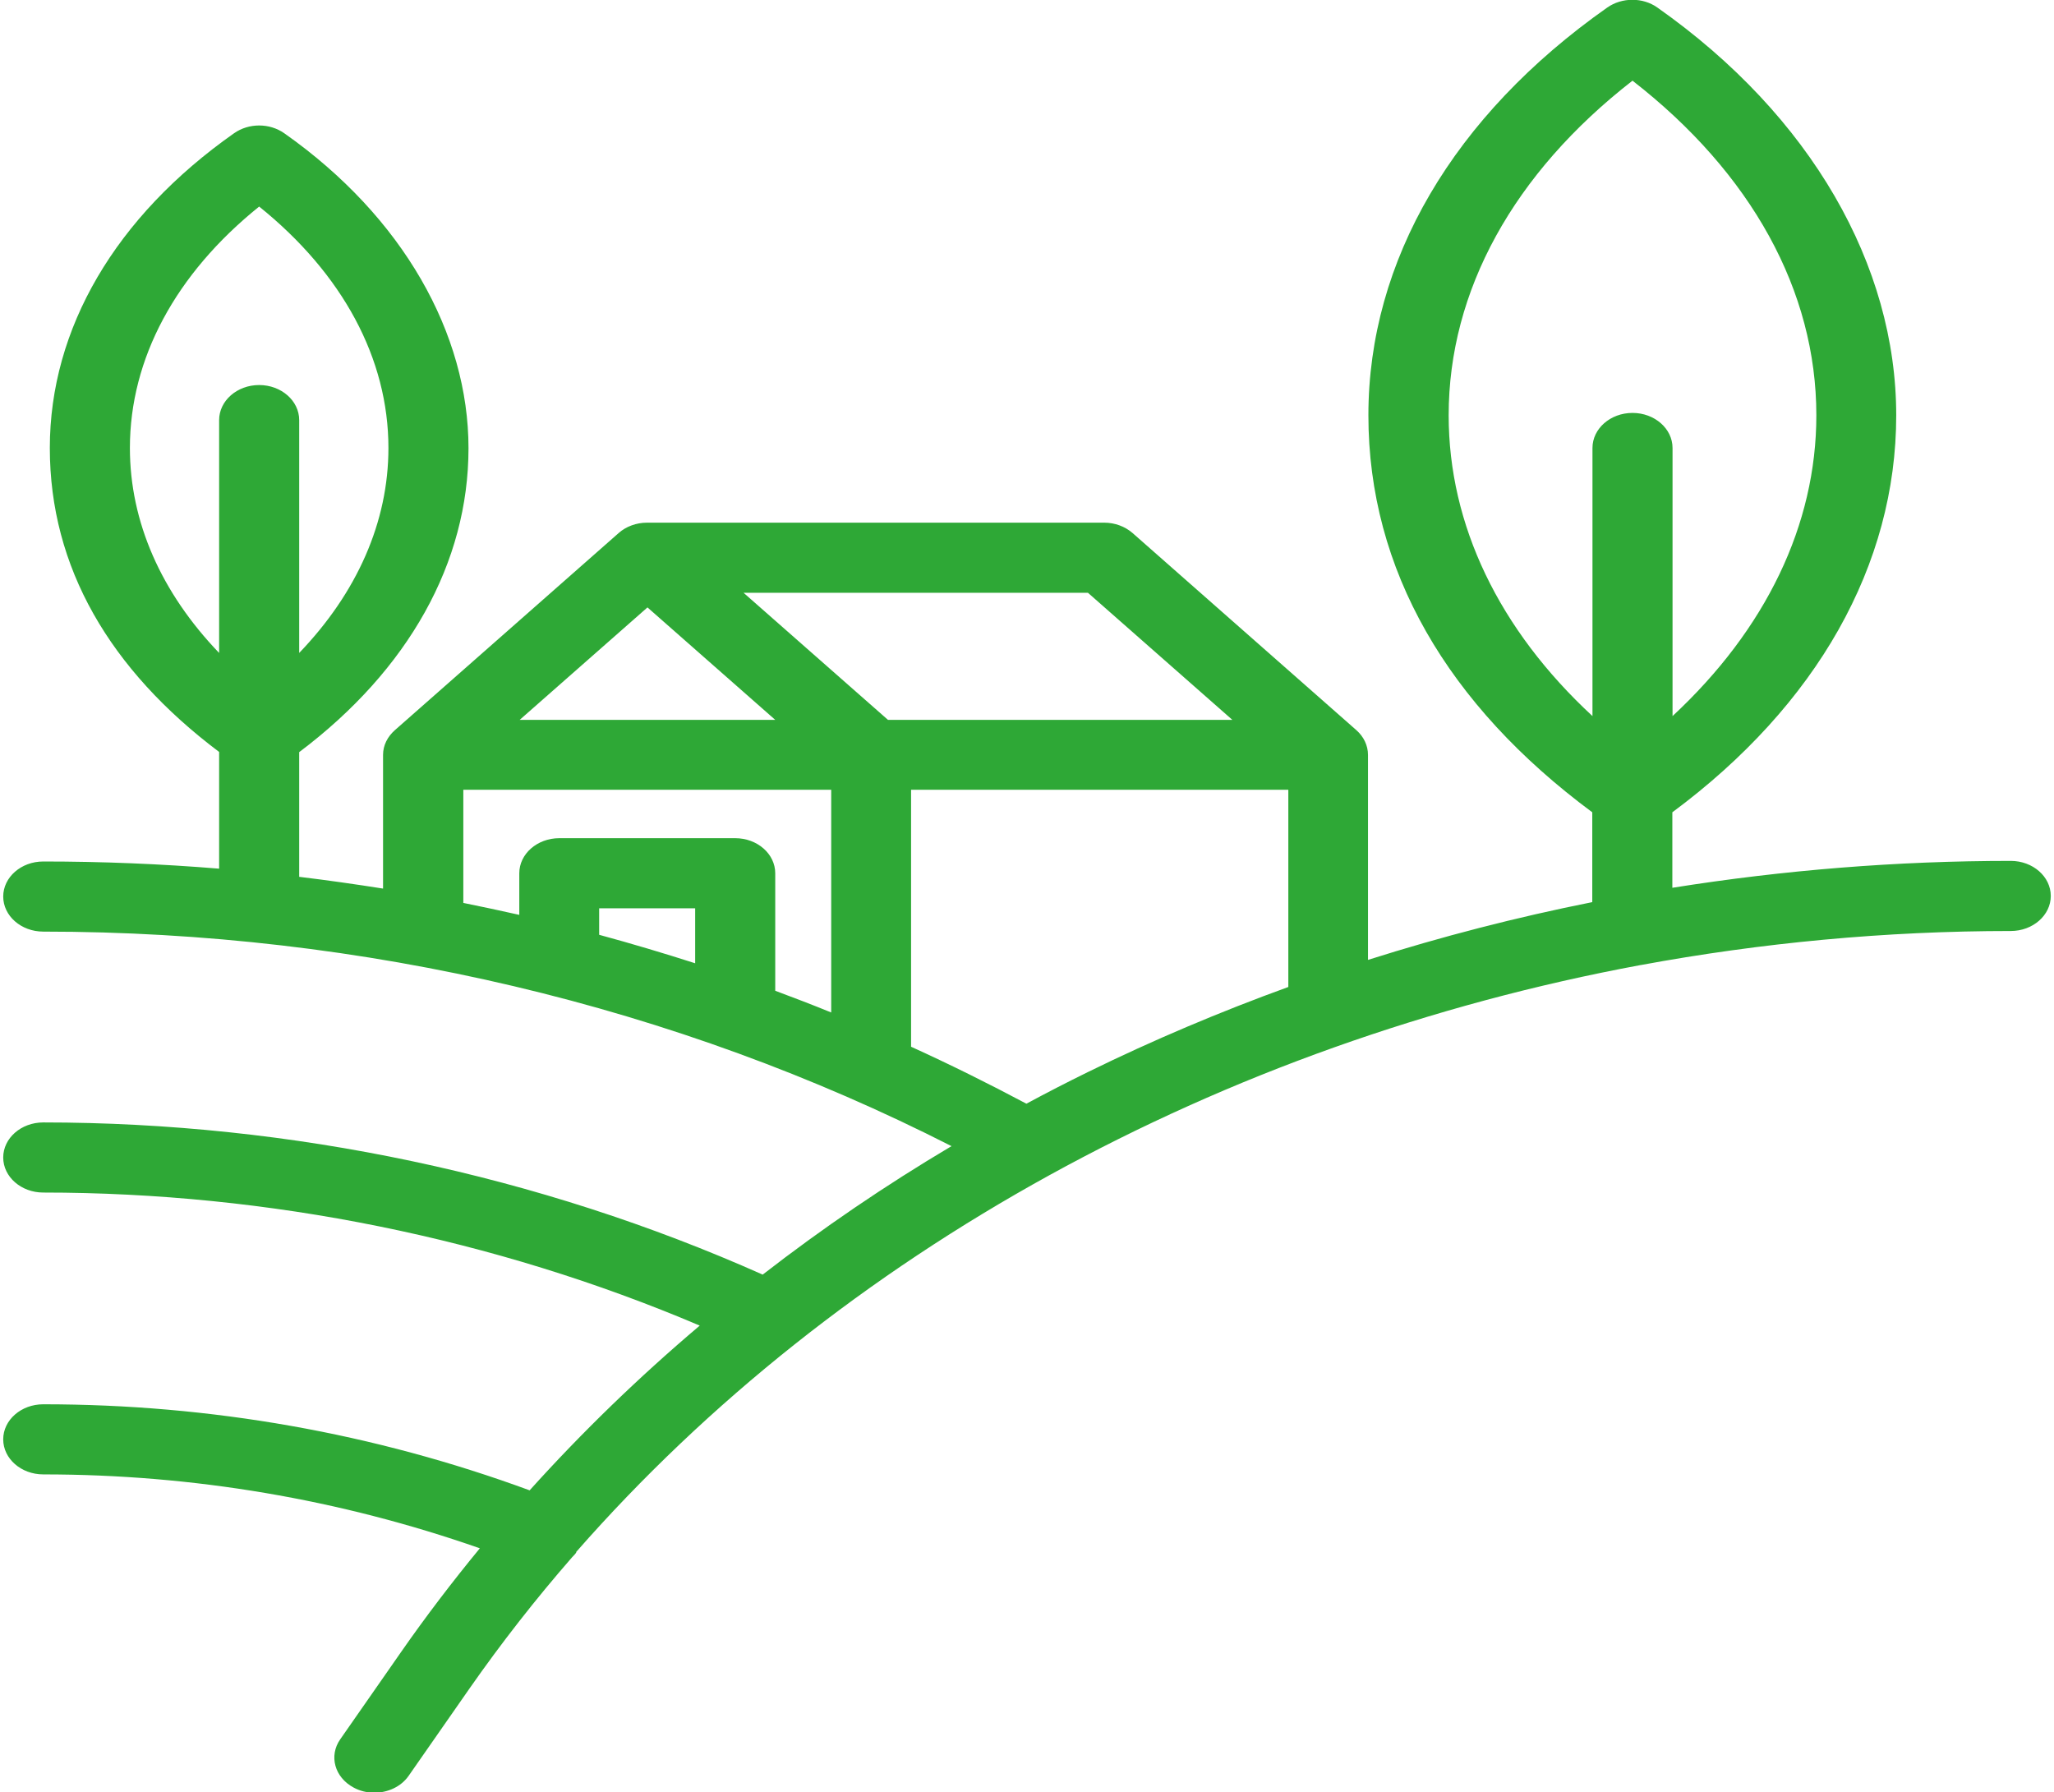 <?xml version="1.0" encoding="UTF-8"?>
<svg id="Modo_de_aislamiento6422d0f2fc441" xmlns="http://www.w3.org/2000/svg" viewBox="0 0 102.8 89.98" aria-hidden="true" width="102px" height="89px"><defs><linearGradient class="cerosgradient" data-cerosgradient="true" id="CerosGradient_id0dc093421" gradientUnits="userSpaceOnUse" x1="50%" y1="100%" x2="50%" y2="0%"><stop offset="0%" stop-color="#d1d1d1"/><stop offset="100%" stop-color="#d1d1d1"/></linearGradient><linearGradient/><style>.cls-1-6422d0f2fc441{fill:#2ea836;}</style></defs><path class="cls-1-6422d0f2fc441" d="m45.58,52.55v-12.9h18.94v9.9c-3.44,1.25-6.8,2.67-10.06,4.27-1.04.51-2.07,1.04-3.09,1.59-1.9-1.01-3.83-1.97-5.79-2.86m-10.84-4.19c-1.59-.51-3.2-.99-4.82-1.43v-1.33h4.82v2.76Zm-11.64-8.71h18.47v11.18c-.93-.38-1.87-.74-2.81-1.09v-5.9c0-.97-.9-1.76-2.01-1.76h-8.83c-1.11,0-2.01.79-2.01,1.76v2.09c-.93-.21-1.87-.41-2.81-.6v-5.68Zm9.24-9.16l6.42,5.65h-12.83l6.42-5.65Zm29.37,5.65h-17.29l-7.25-6.38h17.29l7.25,6.38ZM6.36,22.49c0-4.48,2.29-8.74,6.49-12.12,4.2,3.38,6.49,7.64,6.49,12.12,0,3.71-1.57,7.26-4.48,10.29v-11.69c0-.97-.9-1.76-2.01-1.76s-2.01.79-2.01,1.76v11.69c-2.91-3.03-4.48-6.58-4.48-10.29m66.21-1.64c0-6.25,3.26-12.16,9.23-16.8,5.97,4.64,9.23,10.55,9.23,16.8,0,5.5-2.54,10.75-7.22,15.1v-13.46c0-.97-.9-1.76-2.01-1.76s-2.01.79-2.01,1.76v13.46c-4.69-4.34-7.22-9.59-7.22-15.1m-43.8,57.06c13.21-15.07,32.33-25.54,53.43-29.46,0,0,0,0,.01,0,6.06-1.12,12.29-1.71,18.58-1.71,1.11,0,2.01-.79,2.01-1.76s-.9-1.76-2.01-1.76c-5.71,0-11.4.46-16.99,1.35v-3.79c7.26-5.38,11.24-12.42,11.24-19.93s-4.26-15.03-11.99-20.47c-.73-.52-1.78-.52-2.52,0-7.73,5.44-11.99,12.71-11.99,20.47s3.98,14.55,11.24,19.93v4.51c-3.81.76-7.57,1.73-11.26,2.9v-10.29c0-.48-.22-.92-.58-1.24l-11.24-9.9c-.38-.33-.89-.52-1.42-.52h-22.96c-.53,0-1.05.19-1.42.52l-11.24,9.9c-.36.32-.59.75-.59,1.24v6.71c-1.4-.22-2.8-.42-4.21-.59v-6.26c5.49-4.13,8.5-9.52,8.5-15.26s-3.28-11.61-9.25-15.81c-.74-.52-1.78-.52-2.52,0C5.63,10.88,2.34,16.5,2.34,22.49s3.01,11.13,8.5,15.26v5.86c-2.93-.24-5.88-.36-8.83-.36-1.11,0-2.01.79-2.01,1.76s.9,1.76,2.01,1.76c16.05,0,31.76,3.72,45.6,10.77-3.32,1.97-6.49,4.13-9.48,6.45-11.22-5-23.68-7.64-36.12-7.64-1.11,0-2.01.79-2.01,1.76s.9,1.76,2.01,1.76c11.32,0,22.66,2.3,32.96,6.68-3.05,2.58-5.91,5.35-8.54,8.27-7.81-2.87-16.02-4.32-24.42-4.32-1.11,0-2.01.79-2.01,1.76s.9,1.76,2.01,1.76c7.53,0,14.89,1.25,21.92,3.71-1.39,1.69-2.71,3.42-3.95,5.2l-3.06,4.39c-.58.83-.28,1.91.67,2.42.33.18.69.26,1.04.26.68,0,1.34-.3,1.72-.84l3.06-4.39c1.6-2.29,3.32-4.49,5.16-6.6.07-.07.14-.14.2-.23"/></svg>